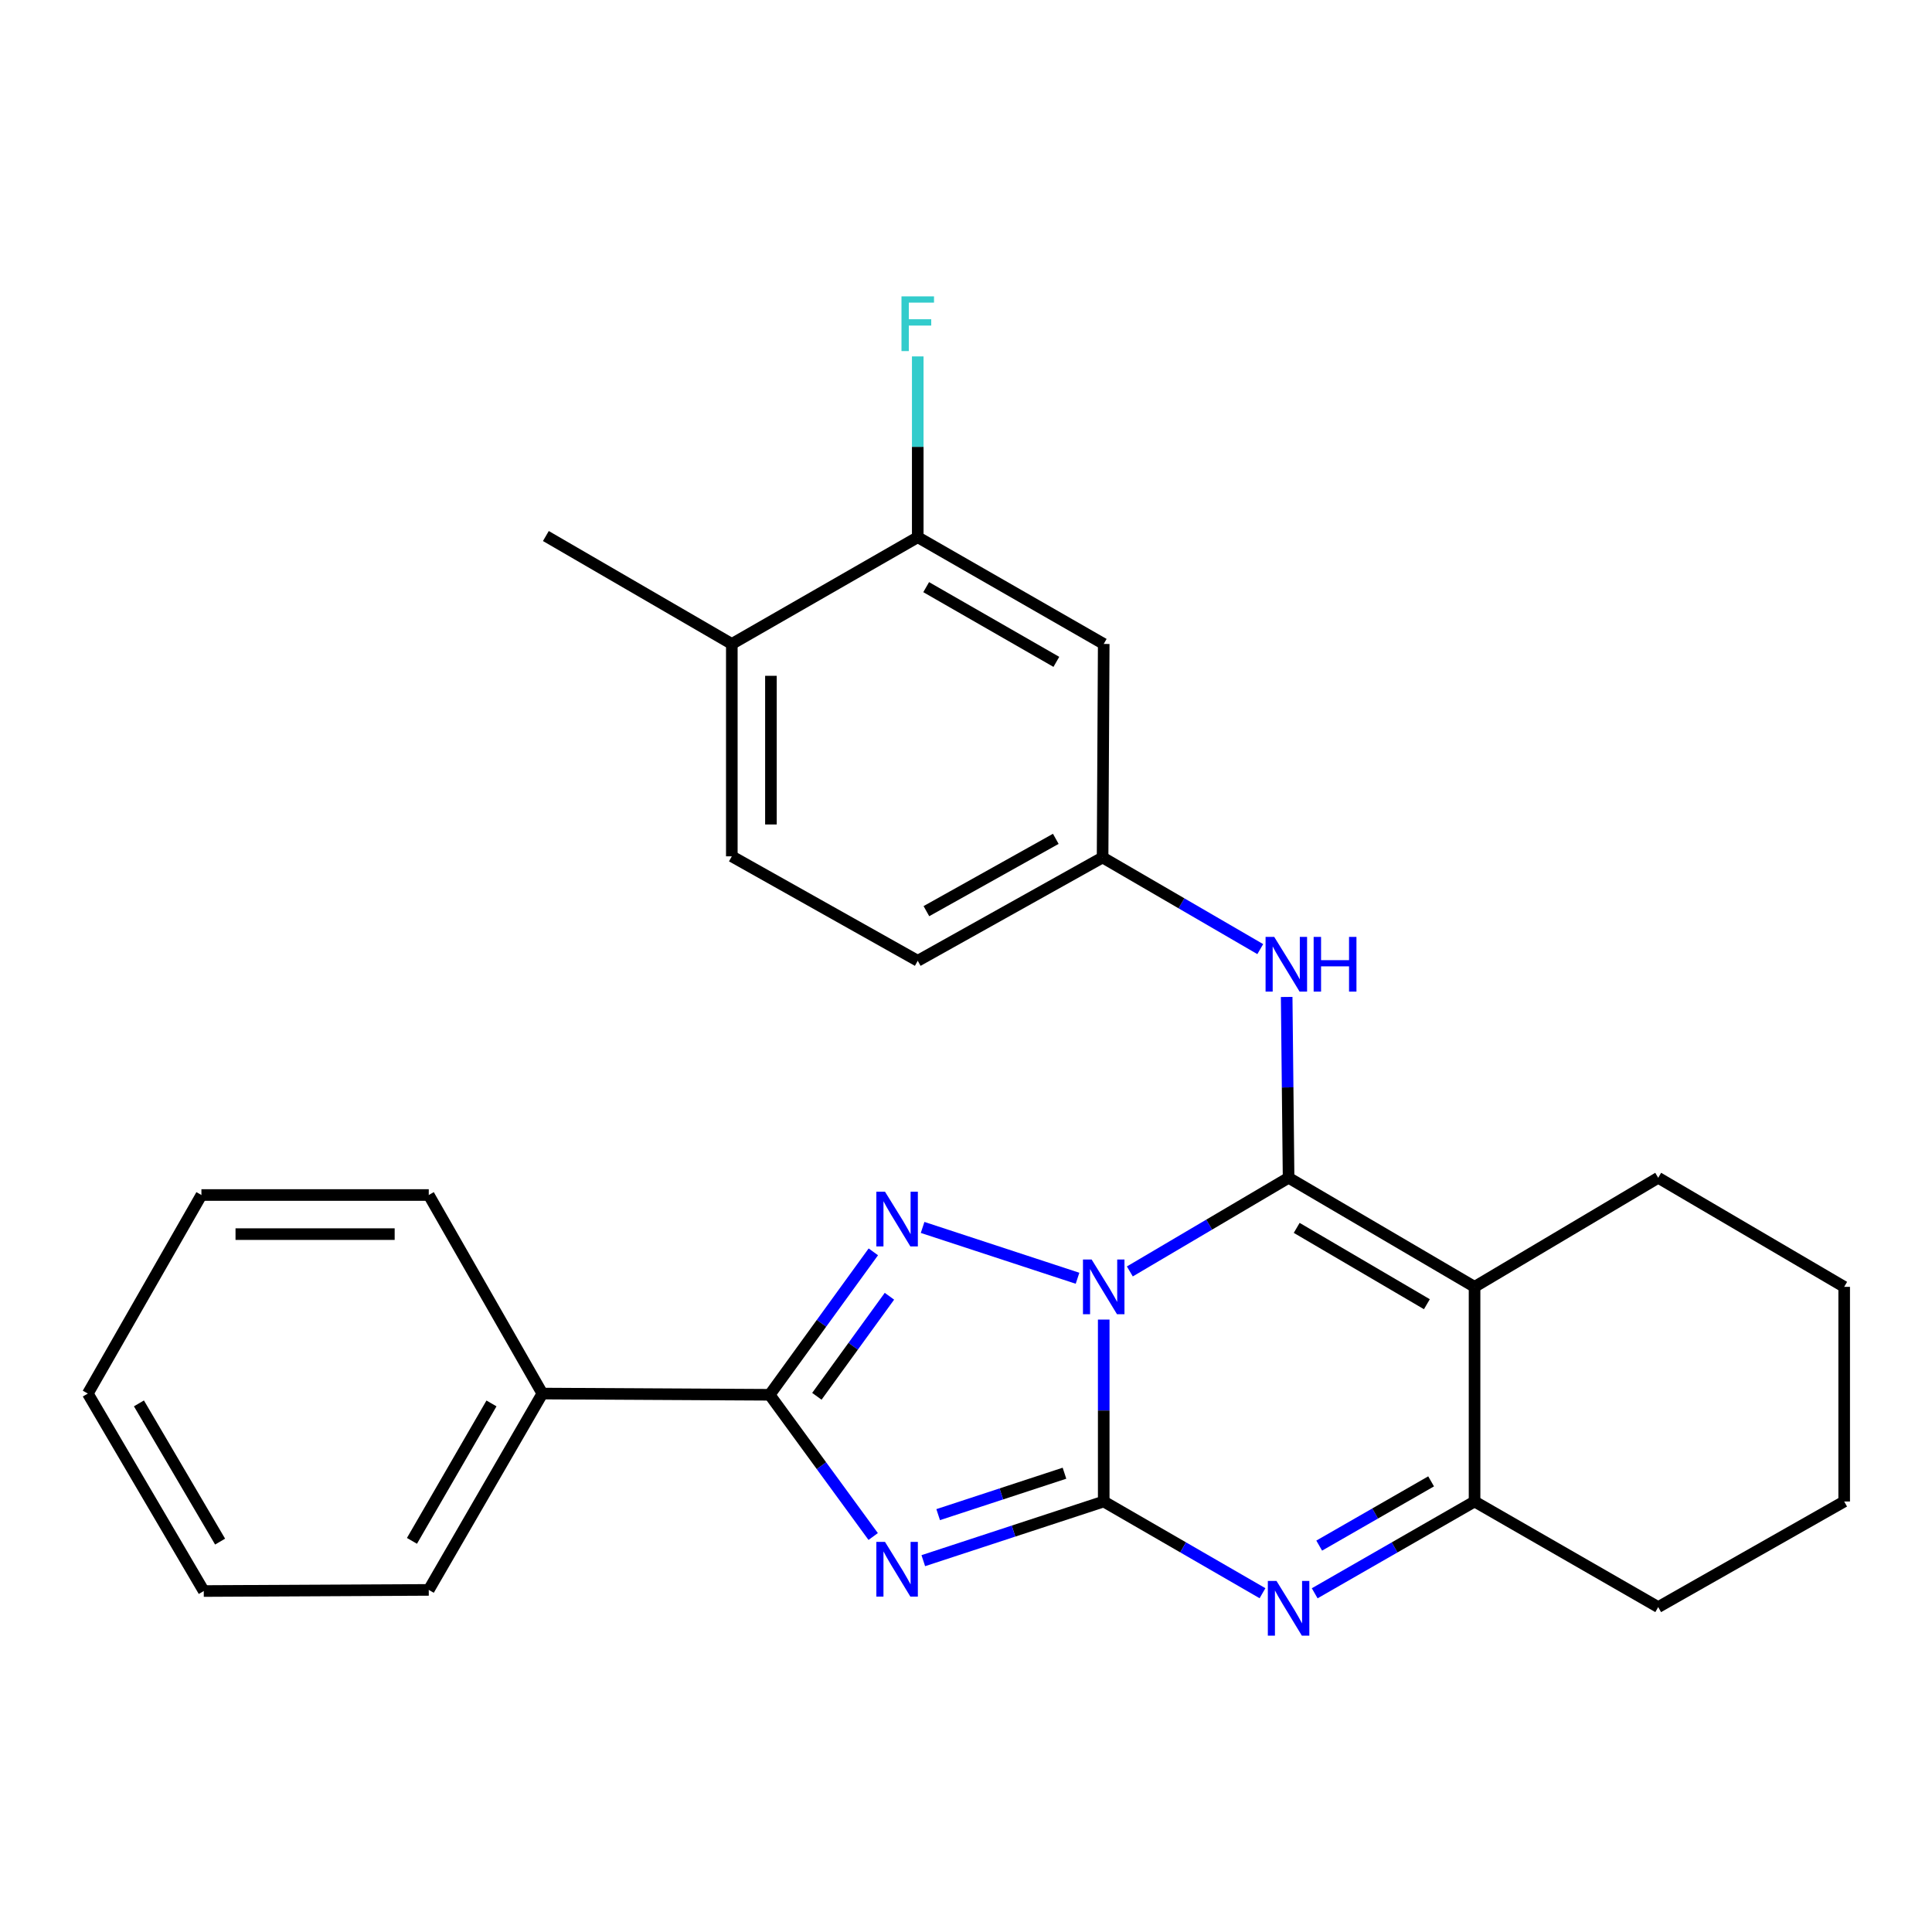 <?xml version='1.0' encoding='iso-8859-1'?>
<svg version='1.1' baseProfile='full'
              xmlns='http://www.w3.org/2000/svg'
                      xmlns:rdkit='http://www.rdkit.org/xml'
                      xmlns:xlink='http://www.w3.org/1999/xlink'
                  xml:space='preserve'
width='1000px' height='1000px' viewBox='0 0 1000 1000'>
<!-- END OF HEADER -->
<rect style='opacity:1.0;fill:#FFFFFF;stroke:none' width='1000' height='1000' x='0' y='0'> </rect>
<path class='bond-0' d='M 571.284,683.008 L 571.284,730.091' style='fill:none;fill-rule:evenodd;stroke:#0000FF;stroke-width:6px;stroke-linecap:butt;stroke-linejoin:miter;stroke-opacity:1' />
<path class='bond-0' d='M 571.284,730.091 L 571.284,777.174' style='fill:none;fill-rule:evenodd;stroke:#000000;stroke-width:6px;stroke-linecap:butt;stroke-linejoin:miter;stroke-opacity:1' />
<path class='bond-1' d='M 584.801,658.096 L 625.886,633.857' style='fill:none;fill-rule:evenodd;stroke:#0000FF;stroke-width:6px;stroke-linecap:butt;stroke-linejoin:miter;stroke-opacity:1' />
<path class='bond-1' d='M 625.886,633.857 L 666.97,609.619' style='fill:none;fill-rule:evenodd;stroke:#000000;stroke-width:6px;stroke-linecap:butt;stroke-linejoin:miter;stroke-opacity:1' />
<path class='bond-3' d='M 557.73,661.624 L 477.538,635.315' style='fill:none;fill-rule:evenodd;stroke:#0000FF;stroke-width:6px;stroke-linecap:butt;stroke-linejoin:miter;stroke-opacity:1' />
<path class='bond-2' d='M 571.284,777.174 L 524.589,792.488' style='fill:none;fill-rule:evenodd;stroke:#000000;stroke-width:6px;stroke-linecap:butt;stroke-linejoin:miter;stroke-opacity:1' />
<path class='bond-2' d='M 524.589,792.488 L 477.895,807.802' style='fill:none;fill-rule:evenodd;stroke:#0000FF;stroke-width:6px;stroke-linecap:butt;stroke-linejoin:miter;stroke-opacity:1' />
<path class='bond-2' d='M 550.967,762.534 L 518.281,773.255' style='fill:none;fill-rule:evenodd;stroke:#000000;stroke-width:6px;stroke-linecap:butt;stroke-linejoin:miter;stroke-opacity:1' />
<path class='bond-2' d='M 518.281,773.255 L 485.595,783.975' style='fill:none;fill-rule:evenodd;stroke:#0000FF;stroke-width:6px;stroke-linecap:butt;stroke-linejoin:miter;stroke-opacity:1' />
<path class='bond-6' d='M 571.284,777.174 L 612.376,800.909' style='fill:none;fill-rule:evenodd;stroke:#000000;stroke-width:6px;stroke-linecap:butt;stroke-linejoin:miter;stroke-opacity:1' />
<path class='bond-6' d='M 612.376,800.909 L 653.467,824.645' style='fill:none;fill-rule:evenodd;stroke:#0000FF;stroke-width:6px;stroke-linecap:butt;stroke-linejoin:miter;stroke-opacity:1' />
<path class='bond-4' d='M 666.97,609.619 L 763.23,666.07' style='fill:none;fill-rule:evenodd;stroke:#000000;stroke-width:6px;stroke-linecap:butt;stroke-linejoin:miter;stroke-opacity:1' />
<path class='bond-4' d='M 671.169,635.547 L 738.551,675.063' style='fill:none;fill-rule:evenodd;stroke:#000000;stroke-width:6px;stroke-linecap:butt;stroke-linejoin:miter;stroke-opacity:1' />
<path class='bond-8' d='M 666.97,609.619 L 666.475,562.821' style='fill:none;fill-rule:evenodd;stroke:#000000;stroke-width:6px;stroke-linecap:butt;stroke-linejoin:miter;stroke-opacity:1' />
<path class='bond-8' d='M 666.475,562.821 L 665.979,516.023' style='fill:none;fill-rule:evenodd;stroke:#0000FF;stroke-width:6px;stroke-linecap:butt;stroke-linejoin:miter;stroke-opacity:1' />
<path class='bond-27' d='M 451.956,795.292 L 425.166,758.614' style='fill:none;fill-rule:evenodd;stroke:#0000FF;stroke-width:6px;stroke-linecap:butt;stroke-linejoin:miter;stroke-opacity:1' />
<path class='bond-27' d='M 425.166,758.614 L 398.376,721.937' style='fill:none;fill-rule:evenodd;stroke:#000000;stroke-width:6px;stroke-linecap:butt;stroke-linejoin:miter;stroke-opacity:1' />
<path class='bond-5' d='M 452.034,647.954 L 425.205,684.945' style='fill:none;fill-rule:evenodd;stroke:#0000FF;stroke-width:6px;stroke-linecap:butt;stroke-linejoin:miter;stroke-opacity:1' />
<path class='bond-5' d='M 425.205,684.945 L 398.376,721.937' style='fill:none;fill-rule:evenodd;stroke:#000000;stroke-width:6px;stroke-linecap:butt;stroke-linejoin:miter;stroke-opacity:1' />
<path class='bond-5' d='M 460.371,670.935 L 441.591,696.829' style='fill:none;fill-rule:evenodd;stroke:#0000FF;stroke-width:6px;stroke-linecap:butt;stroke-linejoin:miter;stroke-opacity:1' />
<path class='bond-5' d='M 441.591,696.829 L 422.811,722.723' style='fill:none;fill-rule:evenodd;stroke:#000000;stroke-width:6px;stroke-linecap:butt;stroke-linejoin:miter;stroke-opacity:1' />
<path class='bond-7' d='M 763.23,666.07 L 763.23,777.174' style='fill:none;fill-rule:evenodd;stroke:#000000;stroke-width:6px;stroke-linecap:butt;stroke-linejoin:miter;stroke-opacity:1' />
<path class='bond-15' d='M 763.23,666.07 L 858.286,609.619' style='fill:none;fill-rule:evenodd;stroke:#000000;stroke-width:6px;stroke-linecap:butt;stroke-linejoin:miter;stroke-opacity:1' />
<path class='bond-12' d='M 398.376,721.937 L 280.728,721.307' style='fill:none;fill-rule:evenodd;stroke:#000000;stroke-width:6px;stroke-linecap:butt;stroke-linejoin:miter;stroke-opacity:1' />
<path class='bond-28' d='M 680.485,824.684 L 721.857,800.929' style='fill:none;fill-rule:evenodd;stroke:#0000FF;stroke-width:6px;stroke-linecap:butt;stroke-linejoin:miter;stroke-opacity:1' />
<path class='bond-28' d='M 721.857,800.929 L 763.23,777.174' style='fill:none;fill-rule:evenodd;stroke:#000000;stroke-width:6px;stroke-linecap:butt;stroke-linejoin:miter;stroke-opacity:1' />
<path class='bond-28' d='M 682.818,800.004 L 711.778,783.375' style='fill:none;fill-rule:evenodd;stroke:#0000FF;stroke-width:6px;stroke-linecap:butt;stroke-linejoin:miter;stroke-opacity:1' />
<path class='bond-28' d='M 711.778,783.375 L 740.739,766.747' style='fill:none;fill-rule:evenodd;stroke:#000000;stroke-width:6px;stroke-linecap:butt;stroke-linejoin:miter;stroke-opacity:1' />
<path class='bond-18' d='M 763.23,777.174 L 858.286,831.826' style='fill:none;fill-rule:evenodd;stroke:#000000;stroke-width:6px;stroke-linecap:butt;stroke-linejoin:miter;stroke-opacity:1' />
<path class='bond-11' d='M 652.311,491.26 L 611.505,467.545' style='fill:none;fill-rule:evenodd;stroke:#0000FF;stroke-width:6px;stroke-linecap:butt;stroke-linejoin:miter;stroke-opacity:1' />
<path class='bond-11' d='M 611.505,467.545 L 570.699,443.83' style='fill:none;fill-rule:evenodd;stroke:#000000;stroke-width:6px;stroke-linecap:butt;stroke-linejoin:miter;stroke-opacity:1' />
<path class='bond-9' d='M 475.024,278.063 L 571.284,333.311' style='fill:none;fill-rule:evenodd;stroke:#000000;stroke-width:6px;stroke-linecap:butt;stroke-linejoin:miter;stroke-opacity:1' />
<path class='bond-9' d='M 479.387,303.906 L 546.769,342.579' style='fill:none;fill-rule:evenodd;stroke:#000000;stroke-width:6px;stroke-linecap:butt;stroke-linejoin:miter;stroke-opacity:1' />
<path class='bond-16' d='M 475.024,278.063 L 475.024,231.271' style='fill:none;fill-rule:evenodd;stroke:#000000;stroke-width:6px;stroke-linecap:butt;stroke-linejoin:miter;stroke-opacity:1' />
<path class='bond-16' d='M 475.024,231.271 L 475.024,184.478' style='fill:none;fill-rule:evenodd;stroke:#33CCCC;stroke-width:6px;stroke-linecap:butt;stroke-linejoin:miter;stroke-opacity:1' />
<path class='bond-31' d='M 475.024,278.063 L 378.787,333.311' style='fill:none;fill-rule:evenodd;stroke:#000000;stroke-width:6px;stroke-linecap:butt;stroke-linejoin:miter;stroke-opacity:1' />
<path class='bond-10' d='M 571.284,333.311 L 570.699,443.83' style='fill:none;fill-rule:evenodd;stroke:#000000;stroke-width:6px;stroke-linecap:butt;stroke-linejoin:miter;stroke-opacity:1' />
<path class='bond-17' d='M 570.699,443.83 L 475.024,497.301' style='fill:none;fill-rule:evenodd;stroke:#000000;stroke-width:6px;stroke-linecap:butt;stroke-linejoin:miter;stroke-opacity:1' />
<path class='bond-17' d='M 546.473,434.181 L 479.5,471.611' style='fill:none;fill-rule:evenodd;stroke:#000000;stroke-width:6px;stroke-linecap:butt;stroke-linejoin:miter;stroke-opacity:1' />
<path class='bond-20' d='M 280.728,721.307 L 221.927,822.931' style='fill:none;fill-rule:evenodd;stroke:#000000;stroke-width:6px;stroke-linecap:butt;stroke-linejoin:miter;stroke-opacity:1' />
<path class='bond-20' d='M 254.388,726.413 L 213.227,797.55' style='fill:none;fill-rule:evenodd;stroke:#000000;stroke-width:6px;stroke-linecap:butt;stroke-linejoin:miter;stroke-opacity:1' />
<path class='bond-21' d='M 280.728,721.307 L 221.927,618.536' style='fill:none;fill-rule:evenodd;stroke:#000000;stroke-width:6px;stroke-linecap:butt;stroke-linejoin:miter;stroke-opacity:1' />
<path class='bond-13' d='M 378.787,333.311 L 378.787,443.234' style='fill:none;fill-rule:evenodd;stroke:#000000;stroke-width:6px;stroke-linecap:butt;stroke-linejoin:miter;stroke-opacity:1' />
<path class='bond-13' d='M 399.029,349.8 L 399.029,426.745' style='fill:none;fill-rule:evenodd;stroke:#000000;stroke-width:6px;stroke-linecap:butt;stroke-linejoin:miter;stroke-opacity:1' />
<path class='bond-19' d='M 378.787,333.311 L 282.539,277.445' style='fill:none;fill-rule:evenodd;stroke:#000000;stroke-width:6px;stroke-linecap:butt;stroke-linejoin:miter;stroke-opacity:1' />
<path class='bond-14' d='M 378.787,443.234 L 475.024,497.301' style='fill:none;fill-rule:evenodd;stroke:#000000;stroke-width:6px;stroke-linecap:butt;stroke-linejoin:miter;stroke-opacity:1' />
<path class='bond-22' d='M 858.286,609.619 L 954.545,666.07' style='fill:none;fill-rule:evenodd;stroke:#000000;stroke-width:6px;stroke-linecap:butt;stroke-linejoin:miter;stroke-opacity:1' />
<path class='bond-29' d='M 858.286,831.826 L 954.545,777.174' style='fill:none;fill-rule:evenodd;stroke:#000000;stroke-width:6px;stroke-linecap:butt;stroke-linejoin:miter;stroke-opacity:1' />
<path class='bond-25' d='M 221.927,822.931 L 105.471,823.515' style='fill:none;fill-rule:evenodd;stroke:#000000;stroke-width:6px;stroke-linecap:butt;stroke-linejoin:miter;stroke-opacity:1' />
<path class='bond-24' d='M 221.927,618.536 L 104.256,618.536' style='fill:none;fill-rule:evenodd;stroke:#000000;stroke-width:6px;stroke-linecap:butt;stroke-linejoin:miter;stroke-opacity:1' />
<path class='bond-24' d='M 204.276,638.778 L 121.907,638.778' style='fill:none;fill-rule:evenodd;stroke:#000000;stroke-width:6px;stroke-linecap:butt;stroke-linejoin:miter;stroke-opacity:1' />
<path class='bond-23' d='M 954.545,666.07 L 954.545,777.174' style='fill:none;fill-rule:evenodd;stroke:#000000;stroke-width:6px;stroke-linecap:butt;stroke-linejoin:miter;stroke-opacity:1' />
<path class='bond-26' d='M 104.256,618.536 L 45.455,721.307' style='fill:none;fill-rule:evenodd;stroke:#000000;stroke-width:6px;stroke-linecap:butt;stroke-linejoin:miter;stroke-opacity:1' />
<path class='bond-30' d='M 105.471,823.515 L 45.455,721.307' style='fill:none;fill-rule:evenodd;stroke:#000000;stroke-width:6px;stroke-linecap:butt;stroke-linejoin:miter;stroke-opacity:1' />
<path class='bond-30' d='M 113.923,797.935 L 71.912,726.389' style='fill:none;fill-rule:evenodd;stroke:#000000;stroke-width:6px;stroke-linecap:butt;stroke-linejoin:miter;stroke-opacity:1' />
<path  class='atom-0' d='M 565.024 651.91
L 574.304 666.91
Q 575.224 668.39, 576.704 671.07
Q 578.184 673.75, 578.264 673.91
L 578.264 651.91
L 582.024 651.91
L 582.024 680.23
L 578.144 680.23
L 568.184 663.83
Q 567.024 661.91, 565.784 659.71
Q 564.584 657.51, 564.224 656.83
L 564.224 680.23
L 560.544 680.23
L 560.544 651.91
L 565.024 651.91
' fill='#0000FF'/>
<path  class='atom-3' d='M 458.081 798.088
L 467.361 813.088
Q 468.281 814.568, 469.761 817.248
Q 471.241 819.928, 471.321 820.088
L 471.321 798.088
L 475.081 798.088
L 475.081 826.408
L 471.201 826.408
L 461.241 810.008
Q 460.081 808.088, 458.841 805.888
Q 457.641 803.688, 457.281 803.008
L 457.281 826.408
L 453.601 826.408
L 453.601 798.088
L 458.081 798.088
' fill='#0000FF'/>
<path  class='atom-4' d='M 458.081 616.825
L 467.361 631.825
Q 468.281 633.305, 469.761 635.985
Q 471.241 638.665, 471.321 638.825
L 471.321 616.825
L 475.081 616.825
L 475.081 645.145
L 471.201 645.145
L 461.241 628.745
Q 460.081 626.825, 458.841 624.625
Q 457.641 622.425, 457.281 621.745
L 457.281 645.145
L 453.601 645.145
L 453.601 616.825
L 458.081 616.825
' fill='#0000FF'/>
<path  class='atom-7' d='M 660.71 818.284
L 669.99 833.284
Q 670.91 834.764, 672.39 837.444
Q 673.87 840.124, 673.95 840.284
L 673.95 818.284
L 677.71 818.284
L 677.71 846.604
L 673.83 846.604
L 663.87 830.204
Q 662.71 828.284, 661.47 826.084
Q 660.27 823.884, 659.91 823.204
L 659.91 846.604
L 656.23 846.604
L 656.23 818.284
L 660.71 818.284
' fill='#0000FF'/>
<path  class='atom-9' d='M 659.54 484.94
L 668.82 499.94
Q 669.74 501.42, 671.22 504.1
Q 672.7 506.78, 672.78 506.94
L 672.78 484.94
L 676.54 484.94
L 676.54 513.26
L 672.66 513.26
L 662.7 496.86
Q 661.54 494.94, 660.3 492.74
Q 659.1 490.54, 658.74 489.86
L 658.74 513.26
L 655.06 513.26
L 655.06 484.94
L 659.54 484.94
' fill='#0000FF'/>
<path  class='atom-9' d='M 679.94 484.94
L 683.78 484.94
L 683.78 496.98
L 698.26 496.98
L 698.26 484.94
L 702.1 484.94
L 702.1 513.26
L 698.26 513.26
L 698.26 500.18
L 683.78 500.18
L 683.78 513.26
L 679.94 513.26
L 679.94 484.94
' fill='#0000FF'/>
<path  class='atom-17' d='M 466.604 153.396
L 483.444 153.396
L 483.444 156.636
L 470.404 156.636
L 470.404 165.236
L 482.004 165.236
L 482.004 168.516
L 470.404 168.516
L 470.404 181.716
L 466.604 181.716
L 466.604 153.396
' fill='#33CCCC'/>
</svg>
